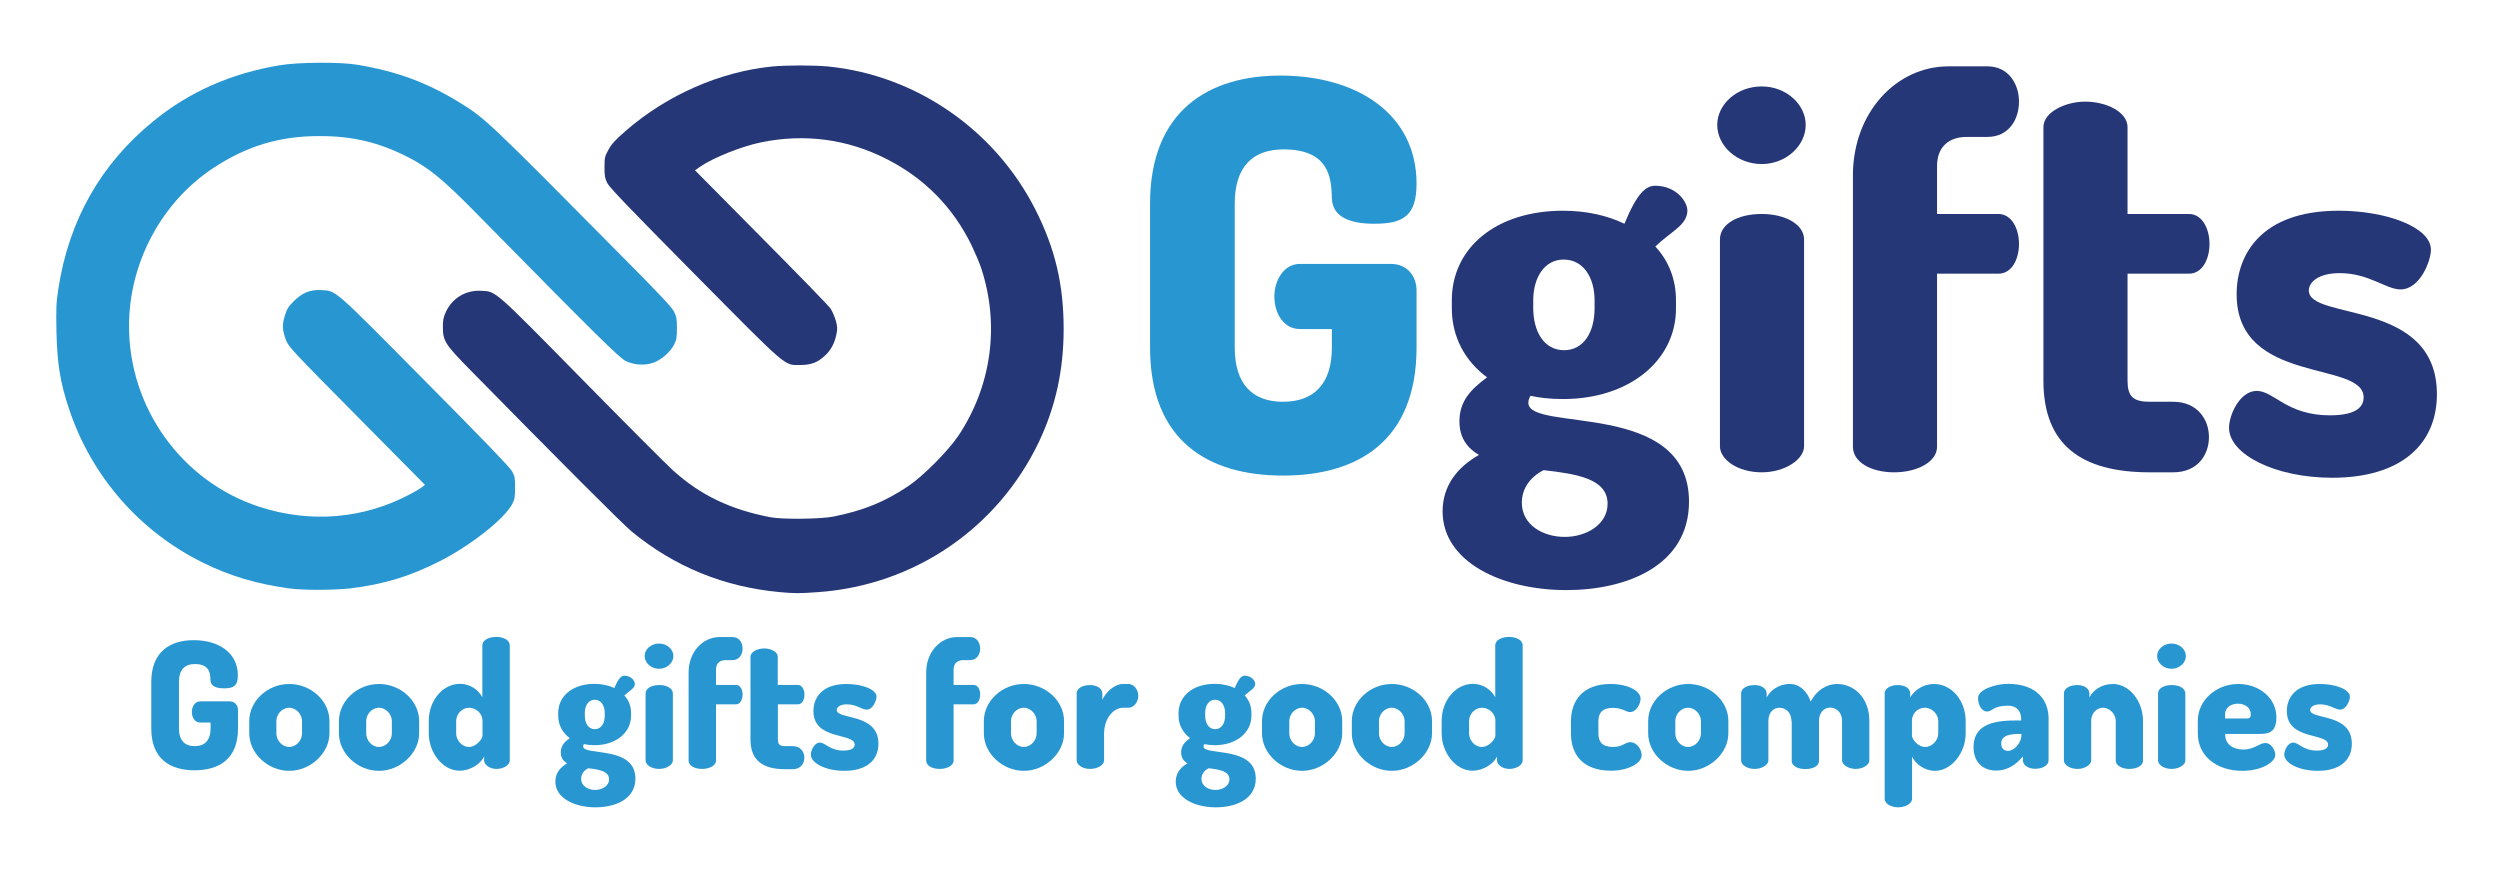<?xml version="1.0" encoding="utf-8"?>
<!-- Generator: Adobe Illustrator 23.0.1, SVG Export Plug-In . SVG Version: 6.00 Build 0)  -->
<svg version="1.1" xmlns="http://www.w3.org/2000/svg" xmlns:xlink="http://www.w3.org/1999/xlink" x="0px" y="0px"
	 viewBox="0 0 1842.5 652" style="enable-background:new 0 0 1842.5 652;" xml:space="preserve">
<style type="text/css">
	.st0{display:none;}
	.st1{display:inline;}
	.st2{fill-rule:evenodd;clip-rule:evenodd;}
	.st3{fill-rule:evenodd;clip-rule:evenodd;fill:#FFFFFF;}
	.st4{fill-rule:evenodd;clip-rule:evenodd;fill:#2896D1;}
	.st5{fill-rule:evenodd;clip-rule:evenodd;fill:#253777;}
	.st6{fill:#2896D1;}
	.st7{fill:#253777;}
</style>
<g id="Capa_1" class="st0">
	<g id="layer101" class="st1">
		<path class="st2" d="M1177.3,776.8c-1.6-1.9-1.4-45.1,0.2-46.7c1.6-1.6,6.3-1.5,8.1,0.3c1.3,1.3,1.8,1.3,4.7-0.1
			c9.2-4.6,17.5,1.5,18.7,13.8c0.6,5.8-1.1,11-5,15.4c-2.6,3-3.6,3.5-7.5,3.5c-3.4,0-5.3-0.6-6.9-2.2l-2.3-2.2v8.6
			c0,7.7-0.3,8.8-2,9.7C1182.6,778.3,1178.5,778.2,1177.3,776.8 M1189.3,752.4c-1.6-1.2-2-2.7-2-6.5c0-4.1,0.3-5.2,2.5-6.5
			c2.3-1.6,2.6-1.6,5,0c2.1,1.3,2.5,2.4,2.5,6.5c0,3.8-0.5,5.3-2,6.5c-1.1,0.8-2.5,1.6-3,1.6C1191.7,754,1190.4,753.2,1189.3,752.4"
			/>
		<path class="st2" d="M903.5,776.1c-10.5-3.2-14.2-10.4-8.1-16.1c1.3-1.2,1.6-2.1,0.9-2.5c-1.6-1-1.3-6.1,0.4-7.5
			c1.3-1.1,1.3-1.6-0.5-3.8c-2.7-3.4-2.7-11.1,0-14.5c3-3.8,7.2-5.1,14.6-4.5c5.6,0.5,6.5,0.3,7-1.4c0.7-2.3,4.7-2.5,6.5-0.3
			c1,1.2,0.9,1.9-1,3.9c-1.9,2-2,2.7-1,4.6c1.6,2.9,0.7,10.5-1.6,13c-2.4,2.6-9.8,5.3-13.4,4.7c-5.4-0.8-3.2,1.1,2.7,2.3
			c9.6,1.9,10,2,12.4,4.6c3,3.2,3.1,9.3,0.3,12.4C918.7,775.5,909.5,777.9,903.5,776.1 M904.3,767.8c-1.5-1.8-1.3-4.4,0.4-5.8
			c2.3-1.9,9.6,0.4,9.6,3C914.3,768.2,906.4,770.4,904.3,767.8 M906.3,743.8c-1.9-2.2-1.2-8.7,0.9-9.8c3.8-2.1,6.6,4.1,4.1,9
			C910.1,745.2,907.7,745.5,906.3,743.8"/>
		<path class="st2" d="M652.3,773.9c-3.6-1.2-8-6.4-8-9.4c0-1.3,0.8-3.4,1.9-4.7c1.2-1.6,1.7-3.3,1.3-5.2c-0.3-1.5,0.1-3.8,0.7-5.1
			c1.1-2,1-2.8-0.3-4.7c-2.6-3.7-2.2-11.1,0.9-14.7c3-3.6,9.6-5.4,15.2-4.1c3.3,0.8,4,0.6,5.6-1.6c2.2-3,3.8-3.1,6.2-0.4
			c1.7,1.9,1.7,2-0.5,4.4c-1.8,1.9-2,2.7-1.1,4.4c2.1,4,1.3,8.9-2.3,12.8c-3,3.3-4,3.7-9.5,4.1c-3.4,0.3-6.1,0.8-6.1,1.2
			c0,0.4,3,1.3,6.7,1.9c8,1.5,11.8,3.6,13.3,7.3c2.3,5.5-1.3,11.8-7.9,13.9C664.3,775.2,656,775.2,652.3,773.9 M656.7,766.6
			c-0.9-0.7-1.5-2.3-1.3-3.7c0.5-3.3,5.5-3.9,8.9-1.1c2.3,1.9,2.4,2,0.7,4.1C663,768.2,659,768.6,656.7,766.6 M658.3,742.8
			c-1.9-2.2-1.2-8.7,0.9-9.8c3.8-2.1,6.6,4.1,4.1,9C662.1,744.2,659.7,744.5,658.3,742.8"/>
		<path class="st2" d="M1311.6,763c-6.6-2.4-10.3-8.5-10.3-16.9c0-9.7,5.7-16.2,15.2-16.9c8.9-0.6,16.8,5.5,16.8,13.2
			c0,5.3-2.4,6.6-12.4,6.6c-9.1,0-10.1,0.5-6.6,4c2.3,2.3,7.3,2.5,11,0.5c3.1-1.9,3.5-1.9,5.4,0c2.3,2.4,1.9,6-0.9,7.8
			C1326.7,763.3,1315.3,764.3,1311.6,763 M1312.3,741.5c0-0.8,1.1-2.3,2.5-3.2c3.1-2,7.5-0.5,7.5,2.6c0,1.8-0.7,2.1-5,2.1
			C1313.5,743,1312.3,742.6,1312.3,741.5"/>
		<path class="st2" d="M1340,762.2c-2.5-1.4-3.2-2.4-3.2-4.6c0-4.2,2.4-5.4,6.9-3.3c4.2,2,9.1,1.9,9.1-0.3c0-0.8-2.6-2.4-6-3.7
			c-7.3-2.8-9.5-5.3-9.5-10.4c0-7.6,7.6-11.9,17.8-10c5.9,1.1,7.9,3.2,6.6,6.8c-1.1,2.9-1.3,3-10.2,1.7c-3.4-0.5-4.2-0.4-4.2,0.9
			c0,1,1.9,2.2,5.5,3.3c8.9,2.8,12.5,8.8,9.3,15.8C1359.7,763.6,1346.8,765.9,1340,762.2"/>
		<path class="st2" d="M1058.3,761c-5.4-2.6-7.4-6.8-7.4-15.5c-0.1-12.2,4.7-17.5,15.5-17.5c9.7,0,15.4,4.5,11.3,9
			c-1.5,1.6-2.6,1.8-7.1,1.3c-6.9-0.8-8.3,0.4-8.3,6.7c0,7.3,2.8,9.3,9.8,6.8c2.7-0.9,3.6-0.8,5.2,0.7
			C1084.2,758.8,1068.3,765.9,1058.3,761"/>
		<path class="st2" d="M1091.5,761.6c-7.3-3.6-10.9-10.6-9.9-19c1.9-15.6,20.6-20.2,30.1-7.3c2.9,4,3,15.9,0.1,19.8
			C1107.1,761.3,1097.2,764.4,1091.5,761.6 M1094.8,751.9c-1.9-1.3-2.1-11-0.3-12.7c0.6-0.7,2.1-1.2,3.3-1.2c3.3,0,4.5,2,4.5,7.6
			c0,4.3-0.4,5.5-2,6.3C1097.7,753.2,1096.6,753.2,1094.8,751.9"/>
		<path class="st2" d="M1120.8,761.4c-2.5-1.5-2.5-1.7-2.5-15.3c0-10,0.3-14.3,1.3-15.6c1.7-2.3,7.5-2.5,9-0.4
			c1,1.3,1.5,1.3,4.2-0.3c1.6-1,4.1-1.8,5.6-1.8c3-0.1,7.9,3.4,7.9,5.6c0,1.1,0.9,0.6,2.8-1.5c3.8-4.1,8.9-5,13.8-2.5
			c5.9,3.1,7.4,7,7.4,19.9c0,10.7-0.1,11.2-2.5,12.4c-1.6,0.9-3.2,1-5.2,0.3l-2.8-0.9l-0.5-10.7c-0.5-10.6-1.3-12.6-4.5-12.6
			c-3.3,0-4.1,2-4.5,12.6c-0.5,10.4-0.6,10.7-3.1,11.6c-1.6,0.5-3.7,0.4-5.3-0.2c-2.6-1-2.6-1.1-2.6-10.9c0-8.3-0.3-10.1-1.9-11.5
			c-1-0.9-2.5-1.6-3.3-1.6c-3.1,0-3.8,2.3-3.8,12c0,7.5-0.4,10-1.5,10.8C1126.1,762.8,1123.3,763,1120.8,761.4"/>
		<path class="st2" d="M1214.3,760.9c-1.5-1.5-2-3.3-2-6.7c0-7.5,2.6-9.7,12.7-10.8c3.5-0.4,6.3-0.9,6.3-1.1c0-0.3-0.5-1.4-1.1-2.4
			c-0.8-1.5-2.1-1.9-5.4-1.9c-2.4,0-4.7,0.4-5,1c-1.1,1.7-3.5,1-5.1-1.5c-2.5-3.8,0-7,6.3-8.4c8.8-1.9,17.3,1.3,19.8,7.4
			c2.1,4.9,2,22.8-0.1,24.9c-2.1,2.1-6,2-8.3-0.3c-1.8-1.8-1.9-1.8-4,0C1225.3,763.8,1216.9,763.6,1214.3,760.9 M1223.8,754.3
			c-0.3-0.4-0.5-1.5-0.5-2.4c0-1.9,1.9-2.9,5.6-2.9c2.3,0,2.4,0,0.9,3C1228.4,754.7,1225,756,1223.8,754.3"/>
		<path class="st2" d="M1249.3,762.4c-0.6-0.4-1-6.8-1-16.1v-15.4l2.5-0.9c2.7-1.1,7.5,0.2,7.5,1.9c0,0.5,1.5,0,3.5-1.1
			c6.7-4,14.8-0.2,17.3,8.1c1.5,5.1,1.5,21.3,0,22.9c-1.6,1.5-8.1,1.5-9.6,0c-0.8-0.8-1.2-4.7-1.2-10.8c0-10.2-0.8-12-4.7-12
			c-3.4,0-4.3,2.8-4.3,12.7c0,4.9-0.5,9.4-1,10.1C1257.2,763,1251,763.4,1249.3,762.4"/>
		<path class="st2" d="M1286.2,761.6c-0.6-0.9-0.9-7.1-0.7-15.8l0.3-14.3l2.7-1.3c2.3-1.1,3.2-1.1,5.5,0l2.8,1.3l0.2,14.1
			c0.3,11.6,0,14.4-1.2,15.8C1293.9,763.3,1287.6,763.5,1286.2,761.6"/>
		<path class="st2" d="M937.5,760.8c-3.6-1.4-7.1-4.6-8.8-8.1c-2.1-3.9-1.8-13.5,0.4-17.8c5.4-10.2,22-10.4,28.2-0.4
			c1.8,3,2.1,4.6,1.8,11c-0.4,6.8-0.6,7.6-3.8,10.9C950.3,761.6,943.4,763.3,937.5,760.8 M939.8,749.7c-2-2.9-2-9.2,0-11.2
			c3.9-3.8,8.5-0.6,8.5,5.9C948.3,751,942.9,754.4,939.8,749.7"/>
		<path class="st2" d="M973,761.2c-7.5-4.5-9.7-8.3-9.7-16.7c0-6.6,1.7-10.5,6.3-14c6.9-5.2,15.8-4.2,22.3,2.6
			c2.7,2.8,2.9,3.5,2.9,11.2c0,8.6-1.1,11.2-6.2,15C986.1,761.1,975.1,762.4,973,761.2 M975.3,750c-1.5-2.9-1.3-8.3,0.5-10.8
			c3.2-4.6,8.5-1.4,8.5,5.1c0,5.5-1.5,7.7-5,7.7C977.3,752,975.9,751.3,975.3,750"/>
		<path class="st2" d="M1003.9,758.6c-3.6-3.7-4.6-7-4.6-14.7c0-12.4,8.9-20.1,17.3-15.1l3.5,2l0.3-9.9c0.4-10.8,1.1-12.3,5.8-12.3
			c6,0,6.1,0.2,6.1,26.4c0,23.5-0.1,23.9-2.3,25.4c-2.9,2.1-5.3,2-7.6-0.3c-1.7-1.7-2.2-1.7-3.5-0.5c-0.9,0.7-3.9,1.6-6.6,1.9
			C1007.6,761.9,1007,761.7,1003.9,758.6 M1011.3,750c-3.8-7.2,2.3-16.5,7.4-11.5c1.8,1.8,2.2,10.3,0.6,12.3
			C1017.6,752.7,1012.4,752.2,1011.3,750"/>
		<path class="st2" d="M753.8,760.4c-2.6-0.6-7.5-4.7-7.5-6.3c0-0.5,0.8-1.9,1.8-3.2c1.7-2.1,1.9-2.1,4.9-0.6
			c4,2.1,11.3,2.2,11.3,0.3c0-1.4-3.2-3-8.4-4.1c-4.8-1.1-7.6-4.8-7.6-10c0-7.7,6.2-11.6,16.5-10.2c2.4,0.3,5.3,1.2,6.4,1.9
			c2.5,1.5,2.6,4.9,0.2,7.1c-1.5,1.4-2.4,1.5-4.9,0.6c-3.5-1.2-8.8-0.9-8.6,0.5c0.1,0.5,3,1.9,6.4,3.2c3.4,1.2,6.9,2.8,7.7,3.6
			c2,2.1,2.6,8.8,1,11.8C770.5,759.8,761.9,762.3,753.8,760.4"/>
		<path class="st2" d="M795.3,760c-2-0.9-2-2-2-21.6c0-22.3,0.3-24.3,5.6-28.4c1.9-1.5,4.1-2,8.3-2c6,0,8.1,1.1,8.1,4.5
			c0,2.9-1.9,4.5-5.5,4.5c-4.1,0-5.5,1.5-5.5,6.1v3.9h4.9c4.5,0,5.1,0.2,5.6,2.5c1,3.7-1.1,5.5-6.2,5.5h-4.3v12
			c0,11.9-0.1,12-2.5,13C798.6,761.2,797.8,761.2,795.3,760"/>
		<path class="st2" d="M823.2,759c-5.8-3.9-8.6-11-7.5-18.9c1-6.1,7.6-13.1,12.7-13.3c13-0.6,19.9,5.1,19.9,16.6
			c0,6.9-2.6,12.1-7.6,15.3C836.1,761.7,827.5,761.8,823.2,759 M829.3,750.4c-4.1-3.2-1.9-14.4,2.8-14.4c2.6,0,5.2,4,5.2,8
			c0,2.6-0.7,4.6-2,6C832.8,752.4,831.9,752.4,829.3,750.4"/>
		<path class="st2" d="M855.3,760c-1.9-0.9-2-2-2-15.8c0-10.2,0.3-15.2,1.2-16c2-2.1,7.5-1.5,8.8,0.9c1,1.9,1.3,2,2.1,0.6
			c0.5-0.9,2.5-2.1,4.4-2.8c2.9-0.9,3.9-0.9,6,0.5c4,2.6,2.5,8.6-2.2,8.6c-6.5,0-9.3,4.6-9.3,15.4c0,7.2-0.2,7.7-2.5,8.6
			C858.6,761.2,857.8,761.2,855.3,760"/>
		<path class="st2" d="M532.5,758.8c-7-2.8-10.2-8.3-10.2-17.1c0-7.4,2.7-12.5,8.3-15.1c7.4-3.5,17.8-0.8,21.7,5.6
			c2.9,4.8,2.7,15.3-0.3,19.9C547.8,758.4,538.9,761.5,532.5,758.8 M534.8,748.1c-1.8-2.1-2-8.4-0.5-11.2c1.2-2.4,5.2-2.6,7.4-0.4
			c2.3,2.4,2.1,9.7-0.4,11.8C538.7,750.4,536.6,750.4,534.8,748.1"/>
		<path class="st2" d="M568.5,758.8c-7-2.8-10.2-8.3-10.2-17.1c0-5,0.4-7,2.4-9.9c6.3-9.2,21.6-9,27.4,0.5c3.1,4.9,3,15.1-0.1,19.8
			C583.8,758.4,574.9,761.5,568.5,758.8 M570.8,748.1c-1.8-2.1-2-8.4-0.5-11.2c1.2-2.4,5.2-2.6,7.4-0.4c2.3,2.4,2.1,9.7-0.4,11.8
			C574.7,750.4,572.6,750.4,570.8,748.1"/>
		<path class="st2" d="M599.8,757.7c-3.9-3.7-5.5-8.1-5.5-15.2c0-7.5,1.4-11.1,6-14.9c3.8-3.2,8.1-3.4,12-0.6l3,2.1V720
			c0-5.1,0.4-10,0.9-11c1.4-2.7,5.8-3.5,8.7-1.6l2.4,1.6v24v23.9l-2.5,1.6c-2.8,1.9-7.3,1.3-8.2-1c-0.4-1.2-1-1.1-3.4,0.5
			C609.1,760.7,602.9,760.6,599.8,757.7 M606.3,748c-3.8-7.3,2.2-16.6,7.4-11.5c2,2.1,2.1,9.8,0.1,11.9
			C611.7,750.6,607.5,750.4,606.3,748"/>
		<path class="st2" d="M681.7,758.7c-1.2-1.1-1.5-3.8-1.2-16.2l0.3-15l2.6-0.9c1.4-0.5,3.8-0.6,5.2-0.3l2.7,0.7v15.4
			c0,14.5-0.2,15.5-2,16.5C686.6,760.3,683.6,760.2,681.7,758.7"/>
		<path class="st2" d="M698.8,758.1c-1.7-2-1.9-10.8-0.7-32l0.7-12.4l3.7-3.4c3.4-3,4.3-3.3,9.8-3.3c5.3,0,6.1,0.2,7.1,2.3
			c1.6,3.7-0.4,6.7-4.5,6.7c-4.2,0-5.6,1.5-5.6,6.2v3.8h4.5c3.8,0,4.7,0.3,5.4,2.2c1.4,3.8-0.4,5.8-5.5,5.8h-4.4v11.9
			c0,11-0.2,12.1-2,13C704.2,760.5,700.4,760.1,698.8,758.1"/>
		<path class="st2" d="M728,758.7c-4.8-2.7-5.7-6.8-5.7-25.9c-0.1-19.7,0.3-20.8,6.3-20.8c4.6,0,5.7,1.5,5.7,8.1v5.9h3.8
			c4.2,0,6.2,1.4,6.2,4.5c0,3.1-2,4.5-6.3,4.5h-3.8l0.3,7.7l0.3,7.8l3.9,0.5c3.2,0.4,4.2,1,5,3.1c1.5,4.4-0.4,5.9-7.4,5.9
			C733,760,729.2,759.4,728,758.7"/>
		<path class="st2" d="M492.3,757.9c-1.6-0.5-4.2-2.6-5.8-4.6l-2.7-3.7v-16.7c0-15.4,0.1-17,2-19.6c5.7-7.7,20.2-8.8,28-2
			c3,2.6,3.7,4,4.2,7.8c0.4,4.2,0.2,4.8-2,6.3c-4.5,2.9-9.7,0.1-9.7-5.3c0-1.1-0.8-2.2-1.6-2.5c-2.7-1.1-7.2-0.7-8.2,0.6
			c-0.5,0.7-1.3,6.7-1.6,13.3c-0.8,13.6,0.1,16.7,4.6,17.3c4.3,0.5,6.8-1.4,6.8-5.3c0-2.9-0.4-3.5-2.7-3.7c-3.6-0.5-5.1-3-3.6-6.3
			c1.1-2.4,1.6-2.5,8.6-2.5c9.5,0,10.1,0.6,9.4,10.3c-0.5,7.8-2.2,11.9-6.3,14.9C508.7,758.3,496.6,759.4,492.3,757.9"/>
		<path class="st2" d="M1286.8,720.7c-2-2.9-1.9-4.1,0.3-6.1c3.6-3.3,10.2-1.1,10.2,3.3C1297.3,722.5,1289.4,724.6,1286.8,720.7"/>
		<path class="st2" d="M682.3,718.4c-2.8-2.2-2.6-6,0.4-8c2.6-1.7,5.6-1.3,8,1.2c2.1,2,1.9,4-0.4,6.4
			C687.9,720.3,685,720.5,682.3,718.4"/>
		<path class="st2" d="M750.5,697.1c-22.8-3.1-43-11.9-54.4-23.9c-11.5-12.1-15.3-26.7-10.9-42.4c2.3-8,12.4-20,20.8-24.7
			c1.4-0.8,0.8-1.8-3.5-6.6c-4-4.3-5.4-6.7-6.3-10.9c-2.6-11.7,1.3-22.3,11.8-31.6l5.8-5.3l-6.5-6.6c-12.2-12.4-16-22.8-16-43.2
			c0-15.8,1.5-22.5,7.5-32.4c4.8-8,9.5-12.8,18.1-18.5c13.9-9.2,28.9-13.1,50.4-13c14.3,0,25.6,1.9,35.7,5.9
			c2.9,1.1,5.5,2.1,5.7,2.1s2.6-4.1,5.2-9.1c2.6-5.1,6.5-10.6,8.6-12.5c3.3-3,4.4-3.4,9-3.4c12.7,0,23.9,11,20.8,20.4
			c-1.2,3.6-7,9.6-15.8,16.5c-2.9,2.3-5.2,4.3-5.2,4.6c0,0.3,1.3,2.2,2.9,4.3c9.9,12.3,13.3,33.6,8.4,52.7
			c-6,23.5-27.9,40.9-58,46.1c-9.2,1.5-17.6,1.5-37.8,0.1c-2.7-0.2-3.1,0.1-3.4,2.6c-0.6,5.8,4.2,8,23.4,11.1
			c5.5,0.9,14.5,2.3,20,3.2c41.9,6.7,61.6,20.8,65.5,46.8c1.6,11.3,0,21.6-5.1,32.1c-5.8,11.8-13.3,19.1-26.9,25.9
			c-7,3.5-10.1,4.6-22.3,7.6C788.9,697.3,761.2,698.5,750.5,697.1 M756.5,659.6c-8.9-3.2-14-7.3-16.7-13.9
			c-3.9-9.4-0.4-20.2,8.8-26.9c3.9-2.8,4.5-2.9,10.6-2.3c8.4,0.8,21.1,4,26.7,6.6c7.9,3.8,11.3,10,10.1,19c-1,7.4-7.4,13.9-17,17.2
			C773.3,661.3,761.7,661.5,756.5,659.6 M759.4,531.1c-4.8-2.4-7.5-5.8-10.2-13c-2.8-7.4-3.1-22-0.6-30.4
			c4.7-15.7,20.1-21.3,31.3-11.5c5.6,4.9,7.6,10.5,8.1,22.3c0.6,12.1-0.8,19.6-4.8,25.9C778.1,532.4,768,535.3,759.4,531.1"/>
		<path class="st2" d="M1280,623.4c-20.8-2.5-39.9-9.9-49.3-19.3c-8.3-8.1-9.7-16-4.6-26.6c6.5-13.7,14.3-16.7,26.3-10.1
			c17.9,9.9,29,13.6,40.6,13.6c12.8,0,22.3-5.3,22.3-12.4c0-6.8-5.3-10.6-21-15.2c-34.2-9.8-42.1-13.1-51-21.1
			c-10.2-9.1-14.1-18.8-14-34.8c0-16.9,4.3-27.8,15-38.7c16.3-16.3,44.3-22.3,77.5-16.4c17,3,32,9.7,37.6,17
			c3.3,4.2,3.2,14.2-0.1,20.6c-5.2,10-11.1,15-18,15c-1.7,0-8.3-2.1-14.5-4.6c-12.8-5-19-6.5-27.9-6.4c-10.8,0-18.6,3.7-20.1,9.6
			s5.3,10.2,23.2,14.8c28,7.1,40.2,12.5,49.7,22c7.4,7.3,11,13.9,13,23.5c1.9,9,2,16,0.1,24.7c-1.9,8.9-3.9,13.5-8.8,20.6
			c-7.2,10.3-21.2,18.7-36.5,22.1C1311.9,623,1287.4,624.3,1280,623.4"/>
		<path class="st2" d="M1160.5,619.5c-13-1.7-19.5-2.9-25.1-4.6c-20-6.1-33.1-19.9-37.5-39.6c-1.5-6.4-1.6-17.8-1.6-98.5
			c0-50.3,0.4-93.3,0.9-95.7c1-5.4,5.5-10.2,12.4-13.3c4.5-2,6.7-2.3,16.7-2.3c9.3,0,12.3,0.4,16,2.1c6.5,3,10.7,7,11.9,11.2
			c0.7,2.4,0.8,13.9,0.4,33.4l-0.7,29.8h22.1c21.7,0,25.9,0.5,28.9,3.4c3.1,3.1,5.3,10,5.3,16.6c0,8.7-1.5,13.7-5.5,17.7l-3.3,3.3
			h-23.6h-23.5v39.4c0,27.7,0.3,40.2,1.1,42c2.1,4.6,4.5,5.3,20.9,6.1c17.2,0.8,21.3,2,26.6,7.6c4.5,4.6,6.4,9.7,6.4,16.9
			c0,10.1-4.7,18.1-12.5,21.8c-3.7,1.8-7,2.2-18.5,2.7C1170.6,619.7,1162.6,619.7,1160.5,619.5"/>
		<path class="st2" d="M554.2,617c-33-5.2-56.1-22.9-65.4-50.1c-5.3-15.7-5.8-26.3-4.7-97.9c0.9-56.8,0.9-57.7,3.4-66.5
			c3.1-11.5,6.6-19.2,12.2-26.9c5.7-8,10.4-12.4,19.1-17.9c15-9.6,31.6-13.7,54.7-13.7c33.3,0,58.8,9.4,76.1,28
			c11.9,12.9,17,26.3,17.1,45c0.1,17.7-3.3,24.1-14.7,27.4c-6.7,2-20.9,2-27.8,0c-12-3.6-15.9-8.6-15.9-20.7
			c-0.1-9.1-2.9-16.4-8.4-21.5c-6.1-5.6-10.1-6.7-24.1-6.7c-11.5,0-12.3,0.1-17.4,2.9c-6.3,3.5-11.5,9.8-13.9,17
			c-1.5,4.5-1.7,11.5-2,64.6c-0.4,69.3-0.5,68.8,9.1,78.7c5.6,5.8,12.4,8.3,23.1,8.3c22.7,0,33.6-12.9,33.6-39.7V518l-12.8-0.1
			c-15.9,0-19.2-1.4-23.6-9.9c-2.5-5-2.8-6.4-2.5-13.6c0.3-7,0.8-8.8,3.4-12.9c5.4-8.8,4.7-8.7,46-8.3l36.1,0.3l3.6,2.4
			c2,1.4,4.6,4.2,5.7,6.2c1.9,3.4,2.1,5.2,2.1,32.6c0,22.3-0.4,31-1.6,37.4c-3.6,18.7-10,31.6-21.4,42.9
			c-9.4,9.2-20.1,15.1-34.7,19.1c-9.2,2.5-12.5,2.9-29.3,3.4C568.8,617.7,557.5,617.5,554.2,617"/>
		<path class="st2" d="M893.4,617c-5-1.2-13.1-5.3-15.4-7.7c-4.4-4.9-4.4-4.8-3.8-82.3c0.5-70.5,0.6-73.7,2.5-76.4
			c2.8-4.1,8-7.1,16.1-9.1c12.4-3.1,27.6-0.1,35.4,7l3.6,3.3v75.9v75.9l-2.8,3.6c-4.2,5.5-13.8,9.6-23.7,10.3
			C900.9,617.7,895.5,617.5,893.4,617"/>
		<path class="st2" d="M981.7,617c-6.1-1.8-11.2-4.9-14.1-8.7l-2.8-3.7l0.3-83.6c0.4-91.7,1.2-120.2,3.7-129.5
			c3.8-14.4,14.2-30.4,25-38.5c7.2-5.4,18.2-10.5,26-12c3.7-0.8,13.4-1.1,26.1-0.9l20.2,0.4l4.3,3c11.6,8.2,13.3,28.9,3.1,38.6
			c-6.1,5.8-7.5,6.3-22.2,6.6c-16.1,0.3-21,2-24.8,8.8c-2.1,3.7-2.2,5.1-2.2,23.7V441h21.5c25.7,0,27,0.3,30.9,8.3
			c1.4,2.8,2.8,7.2,3.2,9.7c0.8,6.6-1.9,15.4-6.1,19.6l-3.4,3.4h-23.6h-23.5l-0.1,56.7c-0.1,31.2-0.4,59.3-0.8,62.5
			c-0.9,6.8-3.2,9.7-10.8,13.3c-4.3,1.9-7.5,2.6-15.8,3C990,617.7,983.7,617.5,981.7,617"/>
		<path class="st2" d="M897.1,406c-18.7-4.4-28.7-21.9-21.2-36.9c8.8-17.7,35.9-21.6,50.2-7.3c6,6,7.5,9.5,7.6,17.7
			c0,5.8-0.4,7.7-2.6,11.5c-4.8,8.1-12,13.1-21.3,14.9C903,407.2,902.3,407.2,897.1,406"/>
	</g>
	<g id="layer102" class="st1">
		<path class="st3" d="M321.3,326v-600h600h600v600v600h-600h-600V326 M1177.3,776.8c-1.6-1.9-1.4-45.1,0.2-46.7
			c1.6-1.6,6.3-1.5,8.1,0.3c1.3,1.3,1.8,1.3,4.7-0.1c9.2-4.6,17.5,1.5,18.7,13.8c0.6,5.8-1.1,11-5,15.4c-2.6,3-3.6,3.5-7.5,3.5
			c-3.4,0-5.3-0.6-6.9-2.2l-2.3-2.2v8.6c0,7.7-0.3,8.8-2,9.7C1182.6,778.3,1178.5,778.2,1177.3,776.8 M1189.3,752.4
			c-1.6-1.2-2-2.7-2-6.5c0-4.1,0.3-5.2,2.5-6.5c2.3-1.6,2.6-1.6,5,0c2.1,1.3,2.5,2.4,2.5,6.5c0,3.8-0.5,5.3-2,6.5
			c-1.1,0.8-2.5,1.6-3,1.6C1191.7,754,1190.4,753.2,1189.3,752.4 M903.5,776.1c-10.5-3.2-14.2-10.4-8.1-16.1
			c1.3-1.2,1.6-2.1,0.9-2.5c-1.6-1-1.3-6.1,0.4-7.5c1.3-1.1,1.3-1.6-0.5-3.8c-2.7-3.4-2.7-11.1,0-14.5c3-3.8,7.2-5.1,14.6-4.5
			c5.6,0.5,6.5,0.3,7-1.4c0.7-2.3,4.7-2.5,6.5-0.3c1,1.2,0.9,1.9-1,3.9c-1.9,2-2,2.7-1,4.6c1.6,2.9,0.7,10.5-1.6,13
			c-2.4,2.6-9.8,5.3-13.4,4.7c-5.4-0.8-3.2,1.1,2.7,2.3c9.6,1.9,10,2,12.4,4.6c3,3.2,3.1,9.3,0.3,12.4
			C918.7,775.5,909.5,777.9,903.5,776.1 M904.3,767.8c-1.5-1.8-1.3-4.4,0.4-5.8c2.3-1.9,9.6,0.4,9.6,3
			C914.3,768.2,906.4,770.4,904.3,767.8 M906.3,743.8c-1.9-2.2-1.2-8.7,0.9-9.8c3.8-2.1,6.6,4.1,4.1,9
			C910.1,745.2,907.7,745.5,906.3,743.8 M652.3,773.9c-3.6-1.2-8-6.4-8-9.4c0-1.3,0.8-3.4,1.9-4.7c1.2-1.6,1.7-3.3,1.3-5.2
			c-0.3-1.5,0.1-3.8,0.7-5.1c1.1-2,1-2.8-0.3-4.7c-2.6-3.7-2.2-11.1,0.9-14.7c3-3.6,9.6-5.4,15.2-4.1c3.3,0.8,4,0.6,5.6-1.6
			c2.2-3,3.8-3.1,6.2-0.4c1.7,1.9,1.7,2-0.5,4.4c-1.8,1.9-2,2.7-1.1,4.4c2.1,4,1.3,8.9-2.3,12.8c-3,3.3-4,3.7-9.5,4.1
			c-3.4,0.3-6.1,0.8-6.1,1.2c0,0.4,3,1.3,6.7,1.9c8,1.5,11.8,3.6,13.3,7.3c2.3,5.5-1.3,11.8-7.9,13.9
			C664.3,775.2,656,775.2,652.3,773.9 M656.7,766.6c-0.9-0.7-1.5-2.3-1.3-3.7c0.5-3.3,5.5-3.9,8.9-1.1c2.3,1.9,2.4,2,0.7,4.1
			C663,768.2,659,768.6,656.7,766.6 M658.3,742.8c-1.9-2.2-1.2-8.7,0.9-9.8c3.8-2.1,6.6,4.1,4.1,9
			C662.1,744.2,659.7,744.5,658.3,742.8 M1311.6,763c-6.6-2.4-10.3-8.5-10.3-16.9c0-9.7,5.7-16.2,15.2-16.9
			c8.9-0.6,16.8,5.5,16.8,13.2c0,5.3-2.4,6.6-12.4,6.6c-9.1,0-10.1,0.5-6.6,4c2.3,2.3,7.3,2.5,11,0.5c3.1-1.9,3.5-1.9,5.4,0
			c2.3,2.4,1.9,6-0.9,7.8C1326.7,763.3,1315.3,764.3,1311.6,763 M1312.3,741.5c0-0.8,1.1-2.3,2.5-3.2c3.1-2,7.5-0.5,7.5,2.6
			c0,1.8-0.7,2.1-5,2.1C1313.5,743,1312.3,742.6,1312.3,741.5 M1340,762.2c-2.5-1.4-3.2-2.4-3.2-4.6c0-4.2,2.4-5.4,6.9-3.3
			c4.2,2,9.1,1.9,9.1-0.3c0-0.8-2.6-2.4-6-3.7c-7.3-2.8-9.5-5.3-9.5-10.4c0-7.6,7.6-11.9,17.8-10c5.9,1.1,7.9,3.2,6.6,6.8
			c-1.1,2.9-1.3,3-10.2,1.7c-3.4-0.5-4.2-0.4-4.2,0.9c0,1,1.9,2.2,5.5,3.3c8.9,2.8,12.5,8.8,9.3,15.8
			C1359.7,763.6,1346.8,765.9,1340,762.2 M1058.3,761c-5.4-2.6-7.4-6.8-7.4-15.5c-0.1-12.2,4.7-17.5,15.5-17.5
			c9.7,0,15.4,4.5,11.3,9c-1.5,1.6-2.6,1.8-7.1,1.3c-6.9-0.8-8.3,0.4-8.3,6.7c0,7.3,2.8,9.3,9.8,6.8c2.7-0.9,3.6-0.8,5.2,0.7
			C1084.2,758.8,1068.3,765.9,1058.3,761 M1091.5,761.6c-7.3-3.6-10.9-10.6-9.9-19c1.9-15.6,20.6-20.2,30.1-7.3
			c2.9,4,3,15.9,0.1,19.8C1107.1,761.3,1097.2,764.4,1091.5,761.6 M1094.8,751.9c-1.9-1.3-2.1-11-0.3-12.7c0.6-0.7,2.1-1.2,3.3-1.2
			c3.3,0,4.5,2,4.5,7.6c0,4.3-0.4,5.5-2,6.3C1097.7,753.2,1096.6,753.2,1094.8,751.9 M1120.8,761.4c-2.5-1.5-2.5-1.7-2.5-15.3
			c0-10,0.3-14.3,1.3-15.6c1.7-2.3,7.5-2.5,9-0.4c1,1.3,1.5,1.3,4.2-0.3c1.6-1,4.1-1.8,5.6-1.8c3-0.1,7.9,3.4,7.9,5.6
			c0,1.1,0.9,0.6,2.8-1.5c3.8-4.1,8.9-5,13.8-2.5c5.9,3.1,7.4,7,7.4,19.9c0,10.7-0.1,11.2-2.5,12.4c-1.6,0.9-3.2,1-5.2,0.3l-2.8-0.9
			l-0.5-10.7c-0.5-10.6-1.3-12.6-4.5-12.6c-3.3,0-4.1,2-4.5,12.6c-0.5,10.4-0.6,10.7-3.1,11.6c-1.6,0.5-3.7,0.4-5.3-0.2
			c-2.6-1-2.6-1.1-2.6-10.9c0-8.3-0.3-10.1-1.9-11.5c-1-0.9-2.5-1.6-3.3-1.6c-3.1,0-3.8,2.3-3.8,12c0,7.5-0.4,10-1.5,10.8
			C1126.1,762.8,1123.3,763,1120.8,761.4 M1214.3,760.9c-1.5-1.5-2-3.3-2-6.7c0-7.5,2.6-9.7,12.7-10.8c3.5-0.4,6.3-0.9,6.3-1.1
			c0-0.3-0.5-1.4-1.1-2.4c-0.8-1.5-2.1-1.9-5.4-1.9c-2.4,0-4.7,0.4-5,1c-1.1,1.7-3.5,1-5.1-1.5c-2.5-3.8,0-7,6.3-8.4
			c8.8-1.9,17.3,1.3,19.8,7.4c2.1,4.9,2,22.8-0.1,24.9c-2.1,2.1-6,2-8.3-0.3c-1.8-1.8-1.9-1.8-4,0
			C1225.3,763.8,1216.9,763.6,1214.3,760.9 M1223.8,754.3c-0.3-0.4-0.5-1.5-0.5-2.4c0-1.9,1.9-2.9,5.6-2.9c2.3,0,2.4,0,0.9,3
			C1228.4,754.7,1225,756,1223.8,754.3 M1249.3,762.4c-0.6-0.4-1-6.8-1-16.1v-15.4l2.5-0.9c2.7-1.1,7.5,0.2,7.5,1.9
			c0,0.5,1.5,0,3.5-1.1c6.7-4,14.8-0.2,17.3,8.1c1.5,5.1,1.5,21.3,0,22.9c-1.6,1.5-8.1,1.5-9.6,0c-0.8-0.8-1.2-4.7-1.2-10.8
			c0-10.2-0.8-12-4.7-12c-3.4,0-4.3,2.8-4.3,12.7c0,4.9-0.5,9.4-1,10.1C1257.2,763,1251,763.4,1249.3,762.4 M1286.2,761.6
			c-0.6-0.9-0.9-7.1-0.7-15.8l0.3-14.3l2.7-1.3c2.3-1.1,3.2-1.1,5.5,0l2.8,1.3l0.2,14.1c0.3,11.6,0,14.4-1.2,15.8
			C1293.9,763.3,1287.6,763.5,1286.2,761.6 M937.5,760.8c-3.6-1.4-7.1-4.6-8.8-8.1c-2.1-3.9-1.8-13.5,0.4-17.8
			c5.4-10.2,22-10.4,28.2-0.4c1.8,3,2.1,4.6,1.8,11c-0.4,6.8-0.6,7.6-3.8,10.9C950.3,761.6,943.4,763.3,937.5,760.8 M939.8,749.7
			c-2-2.9-2-9.2,0-11.2c3.9-3.8,8.5-0.6,8.5,5.9C948.3,751,942.9,754.4,939.8,749.7 M973,761.2c-7.5-4.5-9.7-8.3-9.7-16.7
			c0-6.6,1.7-10.5,6.3-14c6.9-5.2,15.8-4.2,22.3,2.6c2.7,2.8,2.9,3.5,2.9,11.2c0,8.6-1.1,11.2-6.2,15
			C986.1,761.1,975.1,762.4,973,761.2 M975.3,750c-1.5-2.9-1.3-8.3,0.5-10.8c3.2-4.6,8.5-1.4,8.5,5.1c0,5.5-1.5,7.7-5,7.7
			C977.3,752,975.9,751.3,975.3,750 M1003.9,758.6c-3.6-3.7-4.6-7-4.6-14.7c0-12.4,8.9-20.1,17.3-15.1l3.5,2l0.3-9.9
			c0.4-10.8,1.1-12.3,5.8-12.3c6,0,6.1,0.2,6.1,26.4c0,23.5-0.1,23.9-2.3,25.4c-2.9,2.1-5.3,2-7.6-0.3c-1.7-1.7-2.2-1.7-3.5-0.5
			c-0.9,0.7-3.9,1.6-6.6,1.9C1007.6,761.9,1007,761.7,1003.9,758.6 M1011.3,750c-3.8-7.2,2.3-16.5,7.4-11.5
			c1.8,1.8,2.2,10.3,0.6,12.3C1017.6,752.7,1012.4,752.2,1011.3,750 M753.8,760.4c-2.6-0.6-7.5-4.7-7.5-6.3c0-0.5,0.8-1.9,1.8-3.2
			c1.7-2.1,1.9-2.1,4.9-0.6c4,2.1,11.3,2.2,11.3,0.3c0-1.4-3.2-3-8.4-4.1c-4.8-1.1-7.6-4.8-7.6-10c0-7.7,6.2-11.6,16.5-10.2
			c2.4,0.3,5.3,1.2,6.4,1.9c2.5,1.5,2.6,4.9,0.2,7.1c-1.5,1.4-2.4,1.5-4.9,0.6c-3.5-1.2-8.8-0.9-8.6,0.5c0.1,0.5,3,1.9,6.4,3.2
			c3.4,1.2,6.9,2.8,7.7,3.6c2,2.1,2.6,8.8,1,11.8C770.5,759.8,761.9,762.3,753.8,760.4 M795.3,760c-2-0.9-2-2-2-21.6
			c0-22.3,0.3-24.3,5.6-28.4c1.9-1.5,4.1-2,8.3-2c6,0,8.1,1.1,8.1,4.5c0,2.9-1.9,4.5-5.5,4.5c-4.1,0-5.5,1.5-5.5,6.1v3.9h4.9
			c4.5,0,5.1,0.2,5.6,2.5c1,3.7-1.1,5.5-6.2,5.5h-4.3v12c0,11.9-0.1,12-2.5,13C798.6,761.2,797.8,761.2,795.3,760 M823.2,759
			c-5.8-3.9-8.6-11-7.5-18.9c1-6.1,7.6-13.1,12.7-13.3c13-0.6,19.9,5.1,19.9,16.6c0,6.9-2.6,12.1-7.6,15.3
			C836.1,761.7,827.5,761.8,823.2,759 M829.3,750.4c-4.1-3.2-1.9-14.4,2.8-14.4c2.6,0,5.2,4,5.2,8c0,2.6-0.7,4.6-2,6
			C832.8,752.4,831.9,752.4,829.3,750.4 M855.3,760c-1.9-0.9-2-2-2-15.8c0-10.2,0.3-15.2,1.2-16c2-2.1,7.5-1.5,8.8,0.9
			c1,1.9,1.3,2,2.1,0.6c0.5-0.9,2.5-2.1,4.4-2.8c2.9-0.9,3.9-0.9,6,0.5c4,2.6,2.5,8.6-2.2,8.6c-6.5,0-9.3,4.6-9.3,15.4
			c0,7.2-0.2,7.7-2.5,8.6C858.6,761.2,857.8,761.2,855.3,760 M532.5,758.8c-7-2.8-10.2-8.3-10.2-17.1c0-7.4,2.7-12.5,8.3-15.1
			c7.4-3.5,17.8-0.8,21.7,5.6c2.9,4.8,2.7,15.3-0.3,19.9C547.8,758.4,538.9,761.5,532.5,758.8 M534.8,748.1c-1.8-2.1-2-8.4-0.5-11.2
			c1.2-2.4,5.2-2.6,7.4-0.4c2.3,2.4,2.1,9.7-0.4,11.8C538.7,750.4,536.6,750.4,534.8,748.1 M568.5,758.8c-7-2.8-10.2-8.3-10.2-17.1
			c0-5,0.4-7,2.4-9.9c6.3-9.2,21.6-9,27.4,0.5c3.1,4.9,3,15.1-0.1,19.8C583.8,758.4,574.9,761.5,568.5,758.8 M570.8,748.1
			c-1.8-2.1-2-8.4-0.5-11.2c1.2-2.4,5.2-2.6,7.4-0.4c2.3,2.4,2.1,9.7-0.4,11.8C574.7,750.4,572.6,750.4,570.8,748.1 M599.8,757.7
			c-3.9-3.7-5.5-8.1-5.5-15.2c0-7.5,1.4-11.1,6-14.9c3.8-3.2,8.1-3.4,12-0.6l3,2.1V720c0-5.1,0.4-10,0.9-11c1.4-2.7,5.8-3.5,8.7-1.6
			l2.4,1.6v24v23.9l-2.5,1.6c-2.8,1.9-7.3,1.3-8.2-1c-0.4-1.2-1-1.1-3.4,0.5C609.1,760.7,602.9,760.6,599.8,757.7 M606.3,748
			c-3.8-7.3,2.2-16.6,7.4-11.5c2,2.1,2.1,9.8,0.1,11.9C611.7,750.6,607.5,750.4,606.3,748 M681.7,758.7c-1.2-1.1-1.5-3.8-1.2-16.2
			l0.3-15l2.6-0.9c1.4-0.5,3.8-0.6,5.2-0.3l2.7,0.7v15.4c0,14.5-0.2,15.5-2,16.5C686.6,760.3,683.6,760.2,681.7,758.7 M698.8,758.1
			c-1.7-2-1.9-10.8-0.7-32l0.7-12.4l3.7-3.4c3.4-3,4.3-3.3,9.8-3.3c5.3,0,6.1,0.2,7.1,2.3c1.6,3.7-0.4,6.7-4.5,6.7
			c-4.2,0-5.6,1.5-5.6,6.2v3.8h4.5c3.8,0,4.7,0.3,5.4,2.2c1.4,3.8-0.4,5.8-5.5,5.8h-4.4v11.9c0,11-0.2,12.1-2,13
			C704.2,760.5,700.4,760.1,698.8,758.1 M728,758.7c-4.8-2.7-5.7-6.8-5.7-25.9c-0.1-19.7,0.3-20.8,6.3-20.8c4.6,0,5.7,1.5,5.7,8.1
			v5.9h3.8c4.2,0,6.2,1.4,6.2,4.5c0,3.1-2,4.5-6.3,4.5h-3.8l0.3,7.7l0.3,7.8l3.9,0.5c3.2,0.4,4.2,1,5,3.1c1.5,4.4-0.4,5.9-7.4,5.9
			C733,760,729.2,759.4,728,758.7 M492.3,757.9c-1.6-0.5-4.2-2.6-5.8-4.6l-2.7-3.7v-16.7c0-15.4,0.1-17,2-19.6
			c5.7-7.7,20.2-8.8,28-2c3,2.6,3.7,4,4.2,7.8c0.4,4.2,0.2,4.8-2,6.3c-4.5,2.9-9.7,0.1-9.7-5.3c0-1.1-0.8-2.2-1.6-2.5
			c-2.7-1.1-7.2-0.7-8.2,0.6c-0.5,0.7-1.3,6.7-1.6,13.3c-0.8,13.6,0.1,16.7,4.6,17.3c4.3,0.5,6.8-1.4,6.8-5.3c0-2.9-0.4-3.5-2.7-3.7
			c-3.6-0.5-5.1-3-3.6-6.3c1.1-2.4,1.6-2.5,8.6-2.5c9.5,0,10.1,0.6,9.4,10.3c-0.5,7.8-2.2,11.9-6.3,14.9
			C508.7,758.3,496.6,759.4,492.3,757.9 M1286.8,720.7c-2-2.9-1.9-4.1,0.3-6.1c3.6-3.3,10.2-1.1,10.2,3.3
			C1297.3,722.5,1289.4,724.6,1286.8,720.7 M682.3,718.4c-2.8-2.2-2.6-6,0.4-8c2.6-1.7,5.6-1.3,8,1.2c2.1,2,1.9,4-0.4,6.4
			C687.9,720.3,685,720.5,682.3,718.4 M750.5,697.1c-22.8-3.1-43-11.9-54.4-23.9c-11.5-12.1-15.3-26.7-10.9-42.4
			c2.3-8,12.4-20,20.8-24.7c1.4-0.8,0.8-1.8-3.5-6.6c-4-4.3-5.4-6.7-6.3-10.9c-2.6-11.7,1.3-22.3,11.8-31.6l5.8-5.3l-6.5-6.6
			c-12.2-12.4-16-22.8-16-43.2c0-15.8,1.5-22.5,7.5-32.4c4.8-8,9.5-12.8,18.1-18.5c13.9-9.2,28.9-13.1,50.4-13
			c14.3,0,25.6,1.9,35.7,5.9c2.9,1.1,5.5,2.1,5.7,2.1s2.6-4.1,5.2-9.1c2.6-5.1,6.5-10.6,8.6-12.5c3.3-3,4.4-3.4,9-3.4
			c12.7,0,23.9,11,20.8,20.4c-1.2,3.6-7,9.6-15.8,16.5c-2.9,2.3-5.2,4.3-5.2,4.6c0,0.3,1.3,2.2,2.9,4.3c9.9,12.3,13.3,33.6,8.4,52.7
			c-6,23.5-27.9,40.9-58,46.1c-9.2,1.5-17.6,1.5-37.8,0.1c-2.7-0.2-3.1,0.1-3.4,2.6c-0.6,5.8,4.2,8,23.4,11.1
			c5.5,0.9,14.5,2.3,20,3.2c41.9,6.7,61.6,20.8,65.5,46.8c1.6,11.3,0,21.6-5.1,32.1c-5.8,11.8-13.3,19.1-26.9,25.9
			c-7,3.5-10.1,4.6-22.3,7.6C788.9,697.3,761.2,698.5,750.5,697.1 M756.5,659.6c-8.9-3.2-14-7.3-16.7-13.9
			c-3.9-9.4-0.4-20.2,8.8-26.9c3.9-2.8,4.5-2.9,10.6-2.3c8.4,0.8,21.1,4,26.7,6.6c7.9,3.8,11.3,10,10.1,19c-1,7.4-7.4,13.9-17,17.2
			C773.3,661.3,761.7,661.5,756.5,659.6 M759.4,531.1c-4.8-2.4-7.5-5.8-10.2-13c-2.8-7.4-3.1-22-0.6-30.4
			c4.7-15.7,20.1-21.3,31.3-11.5c5.6,4.9,7.6,10.5,8.1,22.3c0.6,12.1-0.8,19.6-4.8,25.9C778.1,532.4,768,535.3,759.4,531.1
			 M1280,623.4c-20.8-2.5-39.9-9.9-49.3-19.3c-8.3-8.1-9.7-16-4.6-26.6c6.5-13.7,14.3-16.7,26.3-10.1c17.9,9.9,29,13.6,40.6,13.6
			c12.8,0,22.3-5.3,22.3-12.4c0-6.8-5.3-10.6-21-15.2c-34.2-9.8-42.1-13.1-51-21.1c-10.2-9.1-14.1-18.8-14-34.8
			c0-16.9,4.3-27.8,15-38.7c16.3-16.3,44.3-22.3,77.5-16.4c17,3,32,9.7,37.6,17c3.3,4.2,3.2,14.2-0.1,20.6c-5.2,10-11.1,15-18,15
			c-1.7,0-8.3-2.1-14.5-4.6c-12.8-5-19-6.5-27.9-6.4c-10.8,0-18.6,3.7-20.1,9.6s5.3,10.2,23.2,14.8c28,7.1,40.2,12.5,49.7,22
			c7.4,7.3,11,13.9,13,23.5c1.9,9,2,16,0.1,24.7c-1.9,8.9-3.9,13.5-8.8,20.6c-7.2,10.3-21.2,18.7-36.5,22.1
			C1311.9,623,1287.4,624.3,1280,623.4 M1160.5,619.5c-13-1.7-19.5-2.9-25.1-4.6c-20-6.1-33.1-19.9-37.5-39.6
			c-1.5-6.4-1.6-17.8-1.6-98.5c0-50.3,0.4-93.3,0.9-95.7c1-5.4,5.5-10.2,12.4-13.3c4.5-2,6.7-2.3,16.7-2.3c9.3,0,12.3,0.4,16,2.1
			c6.5,3,10.7,7,11.9,11.2c0.7,2.4,0.8,13.9,0.4,33.4l-0.7,29.8h22.1c21.7,0,25.9,0.5,28.9,3.4c3.1,3.1,5.3,10,5.3,16.6
			c0,8.7-1.5,13.7-5.5,17.7l-3.3,3.3h-23.6h-23.5v39.4c0,27.7,0.3,40.2,1.1,42c2.1,4.6,4.5,5.3,20.9,6.1c17.2,0.8,21.3,2,26.6,7.6
			c4.5,4.6,6.4,9.7,6.4,16.9c0,10.1-4.7,18.1-12.5,21.8c-3.7,1.8-7,2.2-18.5,2.7C1170.6,619.7,1162.6,619.7,1160.5,619.5 M554.2,617
			c-33-5.2-56.1-22.9-65.4-50.1c-5.3-15.7-5.8-26.3-4.7-97.9c0.9-56.8,0.9-57.7,3.4-66.5c3.1-11.5,6.6-19.2,12.2-26.9
			c5.7-8,10.4-12.4,19.1-17.9c15-9.6,31.6-13.7,54.7-13.7c33.3,0,58.8,9.4,76.1,28c11.9,12.9,17,26.3,17.1,45
			c0.1,17.7-3.3,24.1-14.7,27.4c-6.7,2-20.9,2-27.8,0c-12-3.6-15.9-8.6-15.9-20.7c-0.1-9.1-2.9-16.4-8.4-21.5
			c-6.1-5.6-10.1-6.7-24.1-6.7c-11.5,0-12.3,0.1-17.4,2.9c-6.3,3.5-11.5,9.8-13.9,17c-1.5,4.5-1.7,11.5-2,64.6
			c-0.4,69.3-0.5,68.8,9.1,78.7c5.6,5.8,12.4,8.3,23.1,8.3c22.7,0,33.6-12.9,33.6-39.7V518l-12.8-0.1c-15.9,0-19.2-1.4-23.6-9.9
			c-2.5-5-2.8-6.4-2.5-13.6c0.3-7,0.8-8.8,3.4-12.9c5.4-8.8,4.7-8.7,46-8.3l36.1,0.3l3.6,2.4c2,1.4,4.6,4.2,5.7,6.2
			c1.9,3.4,2.1,5.2,2.1,32.6c0,22.3-0.4,31-1.6,37.4c-3.6,18.7-10,31.6-21.4,42.9c-9.4,9.2-20.1,15.1-34.7,19.1
			c-9.2,2.5-12.5,2.9-29.3,3.4C568.8,617.7,557.5,617.5,554.2,617 M893.4,617c-5-1.2-13.1-5.3-15.4-7.7c-4.4-4.9-4.4-4.8-3.8-82.3
			c0.5-70.5,0.6-73.7,2.5-76.4c2.8-4.1,8-7.1,16.1-9.1c12.4-3.1,27.6-0.1,35.4,7l3.6,3.3v75.9v75.9l-2.8,3.6
			c-4.2,5.5-13.8,9.6-23.7,10.3C900.9,617.7,895.5,617.5,893.4,617 M981.7,617c-6.1-1.8-11.2-4.9-14.1-8.7l-2.8-3.7l0.3-83.6
			c0.4-91.7,1.2-120.2,3.7-129.5c3.8-14.4,14.2-30.4,25-38.5c7.2-5.4,18.2-10.5,26-12c3.7-0.8,13.4-1.1,26.1-0.9l20.2,0.4l4.3,3
			c11.6,8.2,13.3,28.9,3.1,38.6c-6.1,5.8-7.5,6.3-22.2,6.6c-16.1,0.3-21,2-24.8,8.8c-2.1,3.7-2.2,5.1-2.2,23.7V441h21.5
			c25.7,0,27,0.3,30.9,8.3c1.4,2.8,2.8,7.2,3.2,9.7c0.8,6.6-1.9,15.4-6.1,19.6l-3.4,3.4h-23.6h-23.5l-0.1,56.7
			c-0.1,31.2-0.4,59.3-0.8,62.5c-0.9,6.8-3.2,9.7-10.8,13.3c-4.3,1.9-7.5,2.6-15.8,3C990,617.7,983.7,617.5,981.7,617 M897.1,406
			c-18.7-4.4-28.7-21.9-21.2-36.9c8.8-17.7,35.9-21.6,50.2-7.3c6,6,7.5,9.5,7.6,17.7c0,5.8-0.4,7.7-2.6,11.5
			c-4.8,8.1-12,13.1-21.3,14.9C903,407.2,902.3,407.2,897.1,406 M1114.5,337c-49.2-4.5-92.7-22.3-130.4-53.3
			c-7.9-6.5-62.6-61.3-142.1-142.3c-21.8-22.2-23.7-25.3-23.7-37.4c0-6.2,0.5-8.6,2.8-13.5c5.7-12.1,17.3-19,30.7-18.4
			c13.6,0.7,10.4-2.1,88.8,77.6c38.8,39.5,74.8,75.5,79.9,80.1c24.3,21.9,50.5,34.5,85.8,41.3c10.4,2,44.5,1.7,55.5-0.6
			c26.2-5.3,44.9-12.9,65.5-26.6c13.1-8.7,35.2-31,44.2-44.4c29.2-43.9,36.5-97.3,20.2-147.1c-1.4-4.4-5.2-13.3-8.4-19.9
			c-16.3-33.6-41.4-59.2-74.6-76.1c-34.5-17.6-72.2-22.6-110.4-14.8c-17,3.5-42.1,13.5-53.5,21.3l-4.6,3.2l58.1,58.7
			c32,32.2,59.5,60.5,61.1,62.9c1.6,2.3,3.6,7.1,4.6,10.6c1.4,5.5,1.5,7.4,0.5,12.2c-1.6,7.8-4.9,13.9-10,18.6
			c-6.6,6.1-12.2,8.2-21.7,8.2c-14.6,0-9.8,4.1-93.1-80.1c-56.5-57.1-74.5-75.9-76.4-79.7c-2.2-4.3-2.5-6.4-2.5-14
			c0-8.4,0.2-9.5,3.4-15.4c2.8-5.1,5.8-8.5,15.4-16.8c36.1-31.4,82.8-51.9,128.7-56.4c12.1-1.2,36.8-1.2,49,0
			c77.2,7.6,146.8,55.7,182.2,125.8c17.3,34.1,24.8,65.8,24.8,104.8c0,36.1-7,68.1-21.6,99c-36.2,76.2-109.6,126.3-194.2,132.4
			C1130.9,338.2,1128,338.2,1114.5,337 M682.5,333.6c-28-3.9-51.7-11-74.7-22.3c-55.9-27.4-98.4-76-118.1-135
			c-8-23.8-10.5-39.5-11.2-68.4c-0.4-20.7-0.2-25.2,1.7-37.5c9.2-60.1,37.2-109.6,83.4-147.3c31.7-25.9,68-42,111.1-49.3
			c16.1-2.8,52.9-3,68.1-0.5c35.5,6,61.7,15.7,90.5,33.5C855.4-79.6,858.7-76.4,974.8,41c33.5,33.8,44.7,45.6,46.5,49.5
			c2.1,4.2,2.5,6.4,2.5,14.5s-0.4,10.1-2.5,14.3c-3.3,6.5-10.8,13-17.8,15.7c-7.6,2.8-16.6,2.4-24.4-1.2
			c-5.7-2.7-23.6-20.3-133.8-132.2c-27.9-28.3-39.8-37.9-58.6-47.5C761.6-58.6,738.9-64,710-64c-35.3-0.1-64.2,8.6-93.8,28.2
			c-45.4,30.1-73.8,83.2-73.9,138.3c-0.2,72.3,46.3,137,114.5,159.3c45,14.7,92.1,10.7,133.3-11.5c4-2.1,8.4-4.8,9.8-5.9l2.5-2
			l-59.9-60.5c-56.3-56.9-60.1-60.9-62.1-66.4c-3.5-9.2-3.7-13.4-1.2-21.6c1.9-6.2,3.1-8.1,7.9-12.9c7.4-7.4,14.7-10.4,24.2-9.8
			c13.4,0.8,9.6-2.5,90.9,79.5c52.5,53,74.7,76,76.7,79.6c2.6,4.7,2.8,6.1,2.8,14.7c0,8.3-0.3,10.1-2.6,14.5
			c-6.9,12.9-36.5,36.3-63.3,49.9c-26.5,13.5-49.5,20.5-79.6,24.1C721.2,335.3,695.2,335.4,682.5,333.6"/>
	</g>
</g>
<g id="icono">
	<path class="st4" d="M212.6,433.6c-23.5-3.3-43.4-9.2-62.6-18.7c-46.9-23-82.5-63.7-99-113.2c-6.7-20-8.8-33.1-9.4-57.4
		c-0.3-17.4-0.2-21.1,1.4-31.4c7.7-50.4,31.2-91.9,69.9-123.5c26.6-21.7,57-35.2,93.2-41.3c13.5-2.3,44.4-2.5,57.1-0.4
		c29.8,5,51.7,13.2,75.9,28.1c18.5,11.4,21.3,14.1,118.7,112.5c28.1,28.3,37.5,38.2,39,41.5c1.8,3.5,2.1,5.4,2.1,12.2
		s-0.3,8.5-2.1,12c-2.8,5.5-9.1,10.9-14.9,13.2c-6.4,2.3-13.9,2-20.5-1c-4.8-2.3-19.8-17-112.2-110.9
		c-23.4-23.7-33.4-31.8-49.1-39.8c-21-10.6-40.1-15.2-64.3-15.2c-29.6-0.1-53.8,7.2-78.7,23.6c-38.1,25.2-61.9,69.8-62,116
		c-0.2,60.6,38.8,114.9,96,133.6c37.7,12.3,77.2,9,111.8-9.6c3.4-1.8,7-4,8.2-4.9l2.1-1.7l-50.2-50.7
		c-47.2-47.7-50.4-51.1-52.1-55.7c-2.9-7.7-3.1-11.2-1-18.1c1.6-5.2,2.6-6.8,6.6-10.8c6.2-6.2,12.3-8.7,20.3-8.2
		c11.2,0.7,8.1-2.1,76.2,66.7c44,44.4,62.6,63.7,64.3,66.7c2.2,3.9,2.3,5.1,2.3,12.3c0,7-0.3,8.5-2.2,12.2
		c-5.8,10.8-30.6,30.4-53.1,41.8c-22.2,11.3-41.5,17.2-66.7,20.2C245,435,223.2,435.1,212.6,433.6"/>
	<path class="st5" d="M574.8,436.4c-41.3-3.8-77.7-18.7-109.3-44.7c-6.6-5.5-52.5-51.4-119.2-119.3c-18.3-18.6-19.9-21.2-19.9-31.4
		c0-5.2,0.4-7.2,2.3-11.3c4.8-10.1,14.5-15.9,25.7-15.4c11.4,0.6,8.7-1.8,74.5,65.1c32.5,33.1,62.7,63.3,67,67.2
		c20.4,18.4,42.3,28.9,71.9,34.6c8.7,1.7,37.3,1.4,46.5-0.5c22-4.4,37.7-10.8,54.9-22.3c11-7.3,29.5-26,37.1-37.2
		c24.5-36.8,30.6-81.6,16.9-123.4c-1.2-3.7-4.4-11.2-7-16.7c-13.7-28.2-34.7-49.6-62.6-63.8c-28.9-14.8-60.5-19-92.6-12.4
		c-14.3,2.9-35.3,11.3-44.9,17.9l-3.9,2.7l48.7,49.2c26.8,27,49.9,50.7,51.2,52.7c1.3,1.9,3,6,3.9,8.9c1.2,4.6,1.3,6.2,0.4,10.2
		c-1.3,6.5-4.1,11.7-8.4,15.6c-5.5,5.1-10.2,6.9-18.2,6.9c-12.2,0-8.2,3.4-78.1-67.2c-47.4-47.9-62.5-63.6-64.1-66.8
		c-1.8-3.6-2.1-5.4-2.1-11.7c0-7,0.2-8,2.9-12.9c2.3-4.3,4.9-7.1,12.9-14.1c30.3-26.3,69.4-43.5,107.9-47.3c10.1-1,30.9-1,41.1,0
		c64.7,6.4,123.1,46.7,152.8,105.5c14.5,28.6,20.8,55.2,20.8,87.9c0,30.3-5.9,57.1-18.1,83c-30.4,63.9-91.9,105.9-162.8,111
		C588.6,437.4,586.2,437.4,574.8,436.4"/>
	<g>
		<path class="st6" d="M946,110.1c-22.8,0-36,12.8-36,40v106c0,27.2,13.2,40,35.6,40s36-12.8,36-40v-13.6H958
			c-12,0-18.8-11.6-18.8-24c0-11.6,6.8-24,18.8-24h67.2c12,0,18.8,9.2,18.8,19.6v42c0,68.8-43.2,94.4-98.4,94.4s-98-25.6-98-94.4
			v-106c0-68.8,43.6-94.4,96-94.4c57.2,0,100.4,28.8,100.4,79.6c0,24-10,29.6-31.2,29.6c-16.8,0-30.8-4.4-31.2-18.8
			C981.2,131.7,980,110.1,946,110.1z"/>
		<path class="st7" d="M1128,291.7c-1.2,2-1.6,3.6-1.6,5.2c0,22,118.4-2.8,118.4,72.8c0,47.2-46,65.2-90.4,65.2
			c-47.6,0-91.2-20.8-91.2-58c0-19.2,11.2-32.8,26.8-41.6c-8.8-5.2-14.4-12.8-14.4-24.8c0-14.8,8.4-23.6,20.4-32.4
			c-16.4-12-26-30-26-50.8v-6c0-38.8,32.8-66,82-66c17.2,0,32.8,3.6,45.2,9.6c9.6-23.2,16-28,22.8-28c14.8,0,23.6,11.2,23.6,18.4
			c0,4.4-2.4,8.4-6.4,12c-4.8,4.4-11.6,8.8-17.2,14.4c10,10.8,15.2,24.4,15.2,39.6v6c0,38.4-34.4,66.8-83.2,66.8
			C1143.2,294.1,1135.2,293.3,1128,291.7z M1137.6,346.5c-10.8,5.6-16,14.4-16,24c0,16.4,15.6,25.2,31.6,25.2
			c16,0,31.6-9.2,31.6-24.4C1184.8,352.9,1162.4,349.3,1137.6,346.5z M1175.2,221.3c0-16.4-8-30-22.8-30c-14.4,0-22.4,13.6-22.4,30
			v5.6c0,17.6,8,31.2,22.8,31.2c14,0,22.4-12.8,22.4-30.8V221.3z"/>
		<path class="st7" d="M1330.8,92.1c0,15.2-14.4,28.8-32.4,28.8c-18.4,0-32.8-13.6-32.8-28.8s14.4-28.4,32.8-28.4
			C1316.4,63.7,1330.8,76.9,1330.8,92.1z M1329.6,176.5v152.4c0,9.6-14,19.2-31.2,19.2c-18,0-30.8-9.6-30.8-19.2V176.5
			c0-11.2,12.8-18.8,30.8-18.8C1315.6,157.7,1329.6,165.3,1329.6,176.5z"/>
		<path class="st7" d="M1427.6,157.7h45.2c10,0,15.2,11.2,15.2,22c0,11.2-5.2,22-15.2,22h-45.2v127.6c0,11.2-14.8,18.8-31.6,18.8
			c-17.2,0-30.4-7.6-30.4-18.8v-200c0-46.4,32-80.4,70.4-80.4h28.8c15.6,0,23.2,13.2,23.2,26c0,13.2-7.6,26-23.2,26h-15.2
			c-12.8,0-22,6.8-22,21.6V157.7z"/>
		<path class="st7" d="M1568,280.5c0,11.6,4,15.6,16.4,15.6h17.2c18,0,26.4,13.2,26.4,26c0,13.2-8.4,26-26.4,26h-17.2
			c-50.8,0-78.4-20.4-78.4-67.6V93.7c0-11.2,16.4-18.8,30.8-18.8c15.6,0,31.2,7.6,31.2,18.8v64h45.2c10,0,15.2,11.2,15.2,22
			c0,11.2-5.2,22-15.2,22H1568V280.5z"/>
		<path class="st7" d="M1742,292.9c0-27.6-93.6-8.8-93.6-76c0-29.6,18.4-61.6,75.2-61.6c34.8,0,68,12,68,28.8c0,8-8,29.2-22.4,29.2
			c-10.8,0-23.2-12-44.8-12c-16,0-22.8,6.8-22.8,12.8c0,22.4,94.4,6,94.4,76.4c0,37.6-27.2,61.6-77.2,61.6c-42,0-76-17.2-76-36.8
			c0-9.6,8-27.2,20.4-27.2c12.8,0,22,18,54,18C1738.4,306.1,1742,298.5,1742,292.9z"/>
	</g>
	<g>
		<path class="st6" d="M143.6,489.4c-7.4,0-11.7,4.2-11.7,13v34.5c0,8.8,4.3,13,11.6,13s11.7-4.2,11.7-13v-4.4h-7.7
			c-3.9,0-6.1-3.8-6.1-7.8c0-3.8,2.2-7.8,6.1-7.8h21.8c3.9,0,6.1,3,6.1,6.4v13.7c0,22.4-14,30.7-32,30.7c-17.9,0-31.9-8.3-31.9-30.7
			v-34.5c0-22.4,14.2-30.7,31.2-30.7c18.6,0,32.6,9.4,32.6,25.9c0,7.8-3.2,9.6-10.1,9.6c-5.5,0-10-1.4-10.1-6.1
			C155,496.4,154.6,489.4,143.6,489.4z"/>
		<path class="st6" d="M242.8,531.4v9.1c0,14.4-13.8,27.6-29.6,27.6c-15.9,0-29.5-13-29.5-27.6v-9.1c0-14.6,13.3-27.3,29.5-27.3
			C229,504.1,242.8,516.4,242.8,531.4z M222.6,531.4c0-4.9-4.3-9.8-9.5-9.8s-9.4,4.8-9.4,9.8v9.1c0,5.2,4.2,10,9.4,10
			s9.5-4.8,9.5-10V531.4z"/>
		<path class="st6" d="M308.9,531.4v9.1c0,14.4-13.8,27.6-29.6,27.6c-15.9,0-29.5-13-29.5-27.6v-9.1c0-14.6,13.3-27.3,29.5-27.3
			C295.1,504.1,308.9,516.4,308.9,531.4z M288.8,531.4c0-4.9-4.3-9.8-9.5-9.8s-9.4,4.8-9.4,9.8v9.1c0,5.2,4.2,10,9.4,10
			s9.5-4.8,9.5-10V531.4z"/>
		<path class="st6" d="M375.7,475.6v84.9c0,3.1-4.2,6.2-9.9,6.2c-4.9,0-9-3.1-9-6.2v-2.9c-2.6,5.3-9.9,10.4-18.2,10.4
			c-12.1,0-22.6-13.1-22.6-27.6v-9.1c0-15,10.3-27.3,23-27.3c7.9,0,13.8,4.8,16.5,9.9v-38.4c0-3.6,4.6-6.1,10.3-6.1
			S375.7,472,375.7,475.6z M336.2,540.5c0,5.1,4.2,10,9.4,10c5.6,0,10-6.1,10-8.3v-10.8c0-6.1-5.2-9.8-9.9-9.8
			c-5.3,0-9.5,4.8-9.5,9.8V540.5z"/>
		<path class="st6" d="M430.3,548.4c-0.4,0.7-0.5,1.2-0.5,1.7c0,7.2,38.5-0.9,38.5,23.7c0,15.3-15,21.2-29.4,21.2
			c-15.5,0-29.6-6.8-29.6-18.9c0-6.2,3.6-10.7,8.7-13.5c-2.9-1.7-4.7-4.2-4.7-8.1c0-4.8,2.7-7.7,6.6-10.5c-5.3-3.9-8.5-9.8-8.5-16.5
			v-2c0-12.6,10.7-21.5,26.7-21.5c5.6,0,10.7,1.2,14.7,3.1c3.1-7.5,5.2-9.1,7.4-9.1c4.8,0,7.7,3.6,7.7,6c0,1.4-0.8,2.7-2.1,3.9
			c-1.6,1.4-3.8,2.9-5.6,4.7c3.2,3.5,4.9,7.9,4.9,12.9v2c0,12.5-11.2,21.7-27,21.7C435.3,549.2,432.7,548.9,430.3,548.4z
			 M433.5,566.2c-3.5,1.8-5.2,4.7-5.2,7.8c0,5.3,5.1,8.2,10.3,8.2s10.3-3,10.3-7.9C448.8,568.3,441.5,567.1,433.5,566.2z
			 M445.7,525.5c0-5.3-2.6-9.8-7.4-9.8c-4.7,0-7.3,4.4-7.3,9.8v1.8c0,5.7,2.6,10.1,7.4,10.1c4.6,0,7.3-4.2,7.3-10V525.5z"/>
		<path class="st6" d="M496.3,483.5c0,4.9-4.7,9.4-10.5,9.4c-6,0-10.7-4.4-10.7-9.4s4.7-9.2,10.7-9.2
			C491.6,474.3,496.3,478.6,496.3,483.5z M495.9,511v49.5c0,3.1-4.6,6.2-10.1,6.2c-5.9,0-10-3.1-10-6.2V511c0-3.6,4.2-6.1,10-6.1
			C491.3,504.8,495.9,507.3,495.9,511z"/>
		<path class="st6" d="M527.7,504.8h14.7c3.3,0,4.9,3.6,4.9,7.1c0,3.6-1.7,7.2-4.9,7.2h-14.7v41.5c0,3.6-4.8,6.1-10.3,6.1
			c-5.6,0-9.9-2.5-9.9-6.1v-65c0-15.1,10.4-26.1,22.9-26.1h9.4c5.1,0,7.5,4.3,7.5,8.5c0,4.3-2.5,8.5-7.5,8.5h-4.9
			c-4.2,0-7.2,2.2-7.2,7V504.8z"/>
		<path class="st6" d="M573.3,544.8c0,3.8,1.3,5.1,5.3,5.1h5.6c5.9,0,8.6,4.3,8.6,8.5c0,4.3-2.7,8.5-8.6,8.5h-5.6
			c-16.5,0-25.5-6.6-25.5-22V484c0-3.6,5.3-6.1,10-6.1c5.1,0,10.1,2.5,10.1,6.1v20.8H588c3.2,0,4.9,3.6,4.9,7.1
			c0,3.6-1.7,7.2-4.9,7.2h-14.7V544.8z"/>
		<path class="st6" d="M629.9,548.8c0-9-30.4-2.9-30.4-24.7c0-9.6,6-20,24.4-20c11.3,0,22.1,3.9,22.1,9.4c0,2.6-2.6,9.5-7.3,9.5
			c-3.5,0-7.5-3.9-14.6-3.9c-5.2,0-7.4,2.2-7.4,4.2c0,7.3,30.7,2,30.7,24.8c0,12.2-8.8,20-25.1,20c-13.7,0-24.7-5.6-24.7-12
			c0-3.1,2.6-8.8,6.6-8.8c4.2,0,7.2,5.9,17.6,5.9C628.7,553.1,629.9,550.6,629.9,548.8z"/>
		<path class="st6" d="M702.8,504.8h14.7c3.3,0,4.9,3.6,4.9,7.1c0,3.6-1.7,7.2-4.9,7.2h-14.7v41.5c0,3.6-4.8,6.1-10.3,6.1
			c-5.6,0-9.9-2.5-9.9-6.1v-65c0-15.1,10.4-26.1,22.9-26.1h9.4c5.1,0,7.5,4.3,7.5,8.5c0,4.3-2.5,8.5-7.5,8.5H710
			c-4.2,0-7.2,2.2-7.2,7V504.8z"/>
		<path class="st6" d="M784.2,531.4v9.1c0,14.4-13.8,27.6-29.6,27.6c-15.9,0-29.5-13-29.5-27.6v-9.1c0-14.6,13.3-27.3,29.5-27.3
			C770.4,504.1,784.2,516.4,784.2,531.4z M764,531.4c0-4.9-4.3-9.8-9.5-9.8s-9.4,4.8-9.4,9.8v9.1c0,5.2,4.2,10,9.4,10
			s9.5-4.8,9.5-10V531.4z"/>
		<path class="st6" d="M827.9,521.6c-7.2,0-14.2,7.5-14.2,19.4v19.5c0,3.1-4.5,6.2-10.3,6.2c-5.7,0-9.9-3.1-9.9-6.2V511
			c0-3.6,4.2-6.1,9.9-6.1c4.9,0,9,2.5,9,6.1v4.8c2.6-5.7,8.8-11.7,15.5-11.7h3.8c3.8,0,7.2,4,7.2,8.7c0,4.8-3.4,8.8-7.2,8.8H827.9z"
			/>
		<path class="st6" d="M887.5,548.4c-0.4,0.7-0.5,1.2-0.5,1.7c0,7.2,38.5-0.9,38.5,23.7c0,15.3-14.9,21.2-29.4,21.2
			c-15.5,0-29.6-6.8-29.6-18.9c0-6.2,3.6-10.7,8.7-13.5c-2.9-1.7-4.7-4.2-4.7-8.1c0-4.8,2.7-7.7,6.6-10.5c-5.3-3.9-8.5-9.8-8.5-16.5
			v-2c0-12.6,10.7-21.5,26.7-21.5c5.6,0,10.7,1.2,14.7,3.1c3.1-7.5,5.2-9.1,7.4-9.1c4.8,0,7.7,3.6,7.7,6c0,1.4-0.8,2.7-2.1,3.9
			c-1.6,1.4-3.8,2.9-5.6,4.7c3.2,3.5,4.9,7.9,4.9,12.9v2c0,12.5-11.2,21.7-27,21.7C892.5,549.2,889.9,548.9,887.5,548.4z
			 M890.7,566.2c-3.5,1.8-5.2,4.7-5.2,7.8c0,5.3,5.1,8.2,10.3,8.2s10.3-3,10.3-7.9C906,568.3,898.7,567.1,890.7,566.2z M902.9,525.5
			c0-5.3-2.6-9.8-7.4-9.8c-4.7,0-7.3,4.4-7.3,9.8v1.8c0,5.7,2.6,10.1,7.4,10.1c4.6,0,7.3-4.2,7.3-10V525.5z"/>
		<path class="st6" d="M989.2,531.4v9.1c0,14.4-13.8,27.6-29.6,27.6c-15.9,0-29.5-13-29.5-27.6v-9.1c0-14.6,13.3-27.3,29.5-27.3
			C975.4,504.1,989.2,516.4,989.2,531.4z M969.1,531.4c0-4.9-4.3-9.8-9.5-9.8s-9.4,4.8-9.4,9.8v9.1c0,5.2,4.2,10,9.4,10
			s9.5-4.8,9.5-10V531.4z"/>
		<path class="st6" d="M1055.4,531.4v9.1c0,14.4-13.8,27.6-29.6,27.6c-15.9,0-29.5-13-29.5-27.6v-9.1c0-14.6,13.3-27.3,29.5-27.3
			C1041.6,504.1,1055.4,516.4,1055.4,531.4z M1035.2,531.4c0-4.9-4.3-9.8-9.5-9.8c-5.2,0-9.4,4.8-9.4,9.8v9.1c0,5.2,4.2,10,9.4,10
			c5.2,0,9.5-4.8,9.5-10V531.4z"/>
		<path class="st6" d="M1122.2,475.6v84.9c0,3.1-4.2,6.2-9.9,6.2c-4.9,0-9-3.1-9-6.2v-2.9c-2.6,5.3-9.9,10.4-18.2,10.4
			c-12.1,0-22.6-13.1-22.6-27.6v-9.1c0-15,10.3-27.3,23-27.3c7.9,0,13.8,4.8,16.5,9.9v-38.4c0-3.6,4.6-6.1,10.3-6.1
			C1118,469.5,1122.2,472,1122.2,475.6z M1082.7,540.5c0,5.1,4.2,10,9.4,10c5.6,0,10-6.1,10-8.3v-10.8c0-6.1-5.2-9.8-9.9-9.8
			c-5.3,0-9.5,4.8-9.5,9.8V540.5z"/>
		<path class="st6" d="M1157.8,540.5v-8.8c0-15.5,8.8-27.6,29.3-27.6c12.7,0,22,5.1,22,10.8c0,3.8-3.1,9.9-7.8,9.9
			c-3.1,0-5.5-3.1-12.5-3.1c-7.8,0-10.8,3.6-10.8,10v8.8c0,6.4,3,10,10.9,10c7,0,8.8-3.5,12.4-3.5c5.5,0,8.6,5.7,8.6,9.6
			c0,5.9-9.9,11.4-22.5,11.4C1166.6,568,1157.8,556.2,1157.8,540.5z"/>
		<path class="st6" d="M1273.8,531.4v9.1c0,14.4-13.8,27.6-29.6,27.6s-29.5-13-29.5-27.6v-9.1c0-14.6,13.3-27.3,29.5-27.3
			C1260,504.1,1273.8,516.4,1273.8,531.4z M1253.6,531.4c0-4.9-4.3-9.8-9.5-9.8s-9.4,4.8-9.4,9.8v9.1c0,5.2,4.2,10,9.4,10
			s9.5-4.8,9.5-10V531.4z"/>
		<path class="st6" d="M1320.3,531.5c0-6.5-4.4-9.9-8.8-9.9c-4.2,0-8.2,3.1-8.2,9.8v29.1c0,3.1-4.7,6.2-10.1,6.2
			c-5.8,0-10-3.1-10-6.2V511c0-3.6,4.2-6.1,10-6.1c4.8,0,8.8,2.5,8.8,6.1v3c2.9-5.1,8.6-9.9,17.2-9.9c7,0,12.7,5.3,15.3,13
			c4.5-8.8,12.1-13,19.5-13c12.2,0,23.7,9.9,23.7,27.3v29.1c0,3.1-4.6,6.2-10.1,6.2c-5.3,0-10-3.1-10-6.2v-29.1
			c0-6.5-4.3-9.9-8.7-9.9c-4.2,0-8.3,3.2-8.3,9.9v29.3c0,4.3-5.1,6.1-10.1,6.1c-4.7,0-10-1.8-10-6.1V531.5z"/>
		<path class="st6" d="M1407.8,511v3c3-5.1,9.4-9.9,17.6-9.9c13.1,0,23.3,12.4,23.3,27.3v9.1c0,14.4-10.5,27.6-22.6,27.6
			c-7.7,0-14.4-5.1-16.9-10.4v31.1c0,3.1-4.5,6.2-10.3,6.2c-5.7,0-9.9-3.1-9.9-6.2V511c0-3.6,4.3-6.1,9.6-6.1
			S1407.8,507.3,1407.8,511z M1428.5,531.4c0-4.9-4.4-9.8-9.9-9.8c-4.7,0-9.5,3.6-9.5,9.8v10.8c0,2.2,4,8.3,9.8,8.3
			c5.1,0,9.6-4.9,9.6-10V531.4z"/>
		<path class="st6" d="M1509.8,529.5v30.9c0,3.5-4.2,6.2-9.9,6.2c-5.1,0-9-2.7-9-6.2v-2.9c-4.7,5.5-10.7,10.4-19.8,10.4
			c-9,0-16.6-5.5-16.6-17.3c0-15.3,12.5-19.6,30.4-19.6h4.7v-1.3c0-4.4-2.3-9.6-9.8-9.6c-10.7,0-11.7,4.3-15.2,4.3
			c-4.4,0-6.8-5.3-6.8-10c0-6.1,12.6-10.4,22.2-10.4C1501.5,504.1,1509.8,516.4,1509.8,529.5z M1489.7,540.9h-0.5
			c-7.4,0-14.3,0.8-14.3,7c0,3.8,2.1,5.5,5.1,5.5c4,0,9.8-5.3,9.8-12V540.9z"/>
		<path class="st6" d="M1541.2,560.5c0,3.1-4.7,6.2-10.1,6.2c-5.8,0-10-3.1-10-6.2V511c0-3.6,4.2-6.1,10-6.1c4.8,0,8.8,2.5,8.8,6.1
			v3c2.5-5.1,8.7-9.9,17.4-9.9c11.8,0,22.1,12.4,22.1,27.3v29.1c0,4.2-5.1,6.2-10.1,6.2c-4.7,0-10-2.1-10-6.2v-29.1
			c0-4.9-4.2-9.8-9.4-9.8c-4.3,0-8.7,3.6-8.7,9.8V560.5z"/>
		<path class="st6" d="M1611,483.5c0,4.9-4.7,9.4-10.5,9.4c-6,0-10.7-4.4-10.7-9.4s4.7-9.2,10.7-9.2
			C1606.3,474.3,1611,478.6,1611,483.5z M1610.6,511v49.5c0,3.1-4.5,6.2-10.1,6.2c-5.8,0-10-3.1-10-6.2V511c0-3.6,4.2-6.1,10-6.1
			C1606,504.8,1610.6,507.3,1610.6,511z"/>
		<path class="st6" d="M1677.7,528.8c0,11.6-6.6,12.1-12.6,12.1H1640v0.8c0,6.4,5.3,10.7,13.3,10.7c8.1,0,12-4.8,16.2-4.8
			c4.7,0,7.4,5.7,7.4,8.8c0,4.9-9.5,11.7-24.2,11.7c-19.2,0-32.9-11-32.9-27.6V531c0-14.6,13.3-26.9,29.9-26.9
			C1664.7,504.1,1677.7,514.1,1677.7,528.8z M1656.1,529.5c1.8,0,2.7-0.6,2.7-3.1c0-5.2-4.7-7.8-9.5-7.8c-4.7,0-9.4,2.6-9.4,7.8v3.1
			H1656.1z"/>
		<path class="st6" d="M1715.8,548.8c0-9-30.4-2.9-30.4-24.7c0-9.6,6-20,24.4-20c11.3,0,22.1,3.9,22.1,9.4c0,2.6-2.6,9.5-7.3,9.5
			c-3.5,0-7.5-3.9-14.6-3.9c-5.2,0-7.4,2.2-7.4,4.2c0,7.3,30.7,2,30.7,24.8c0,12.2-8.8,20-25.1,20c-13.7,0-24.7-5.6-24.7-12
			c0-3.1,2.6-8.8,6.6-8.8c4.2,0,7.2,5.9,17.6,5.9C1714.6,553.1,1715.8,550.6,1715.8,548.8z"/>
	</g>
</g>
<g id="Capa_3">
</g>
</svg>
